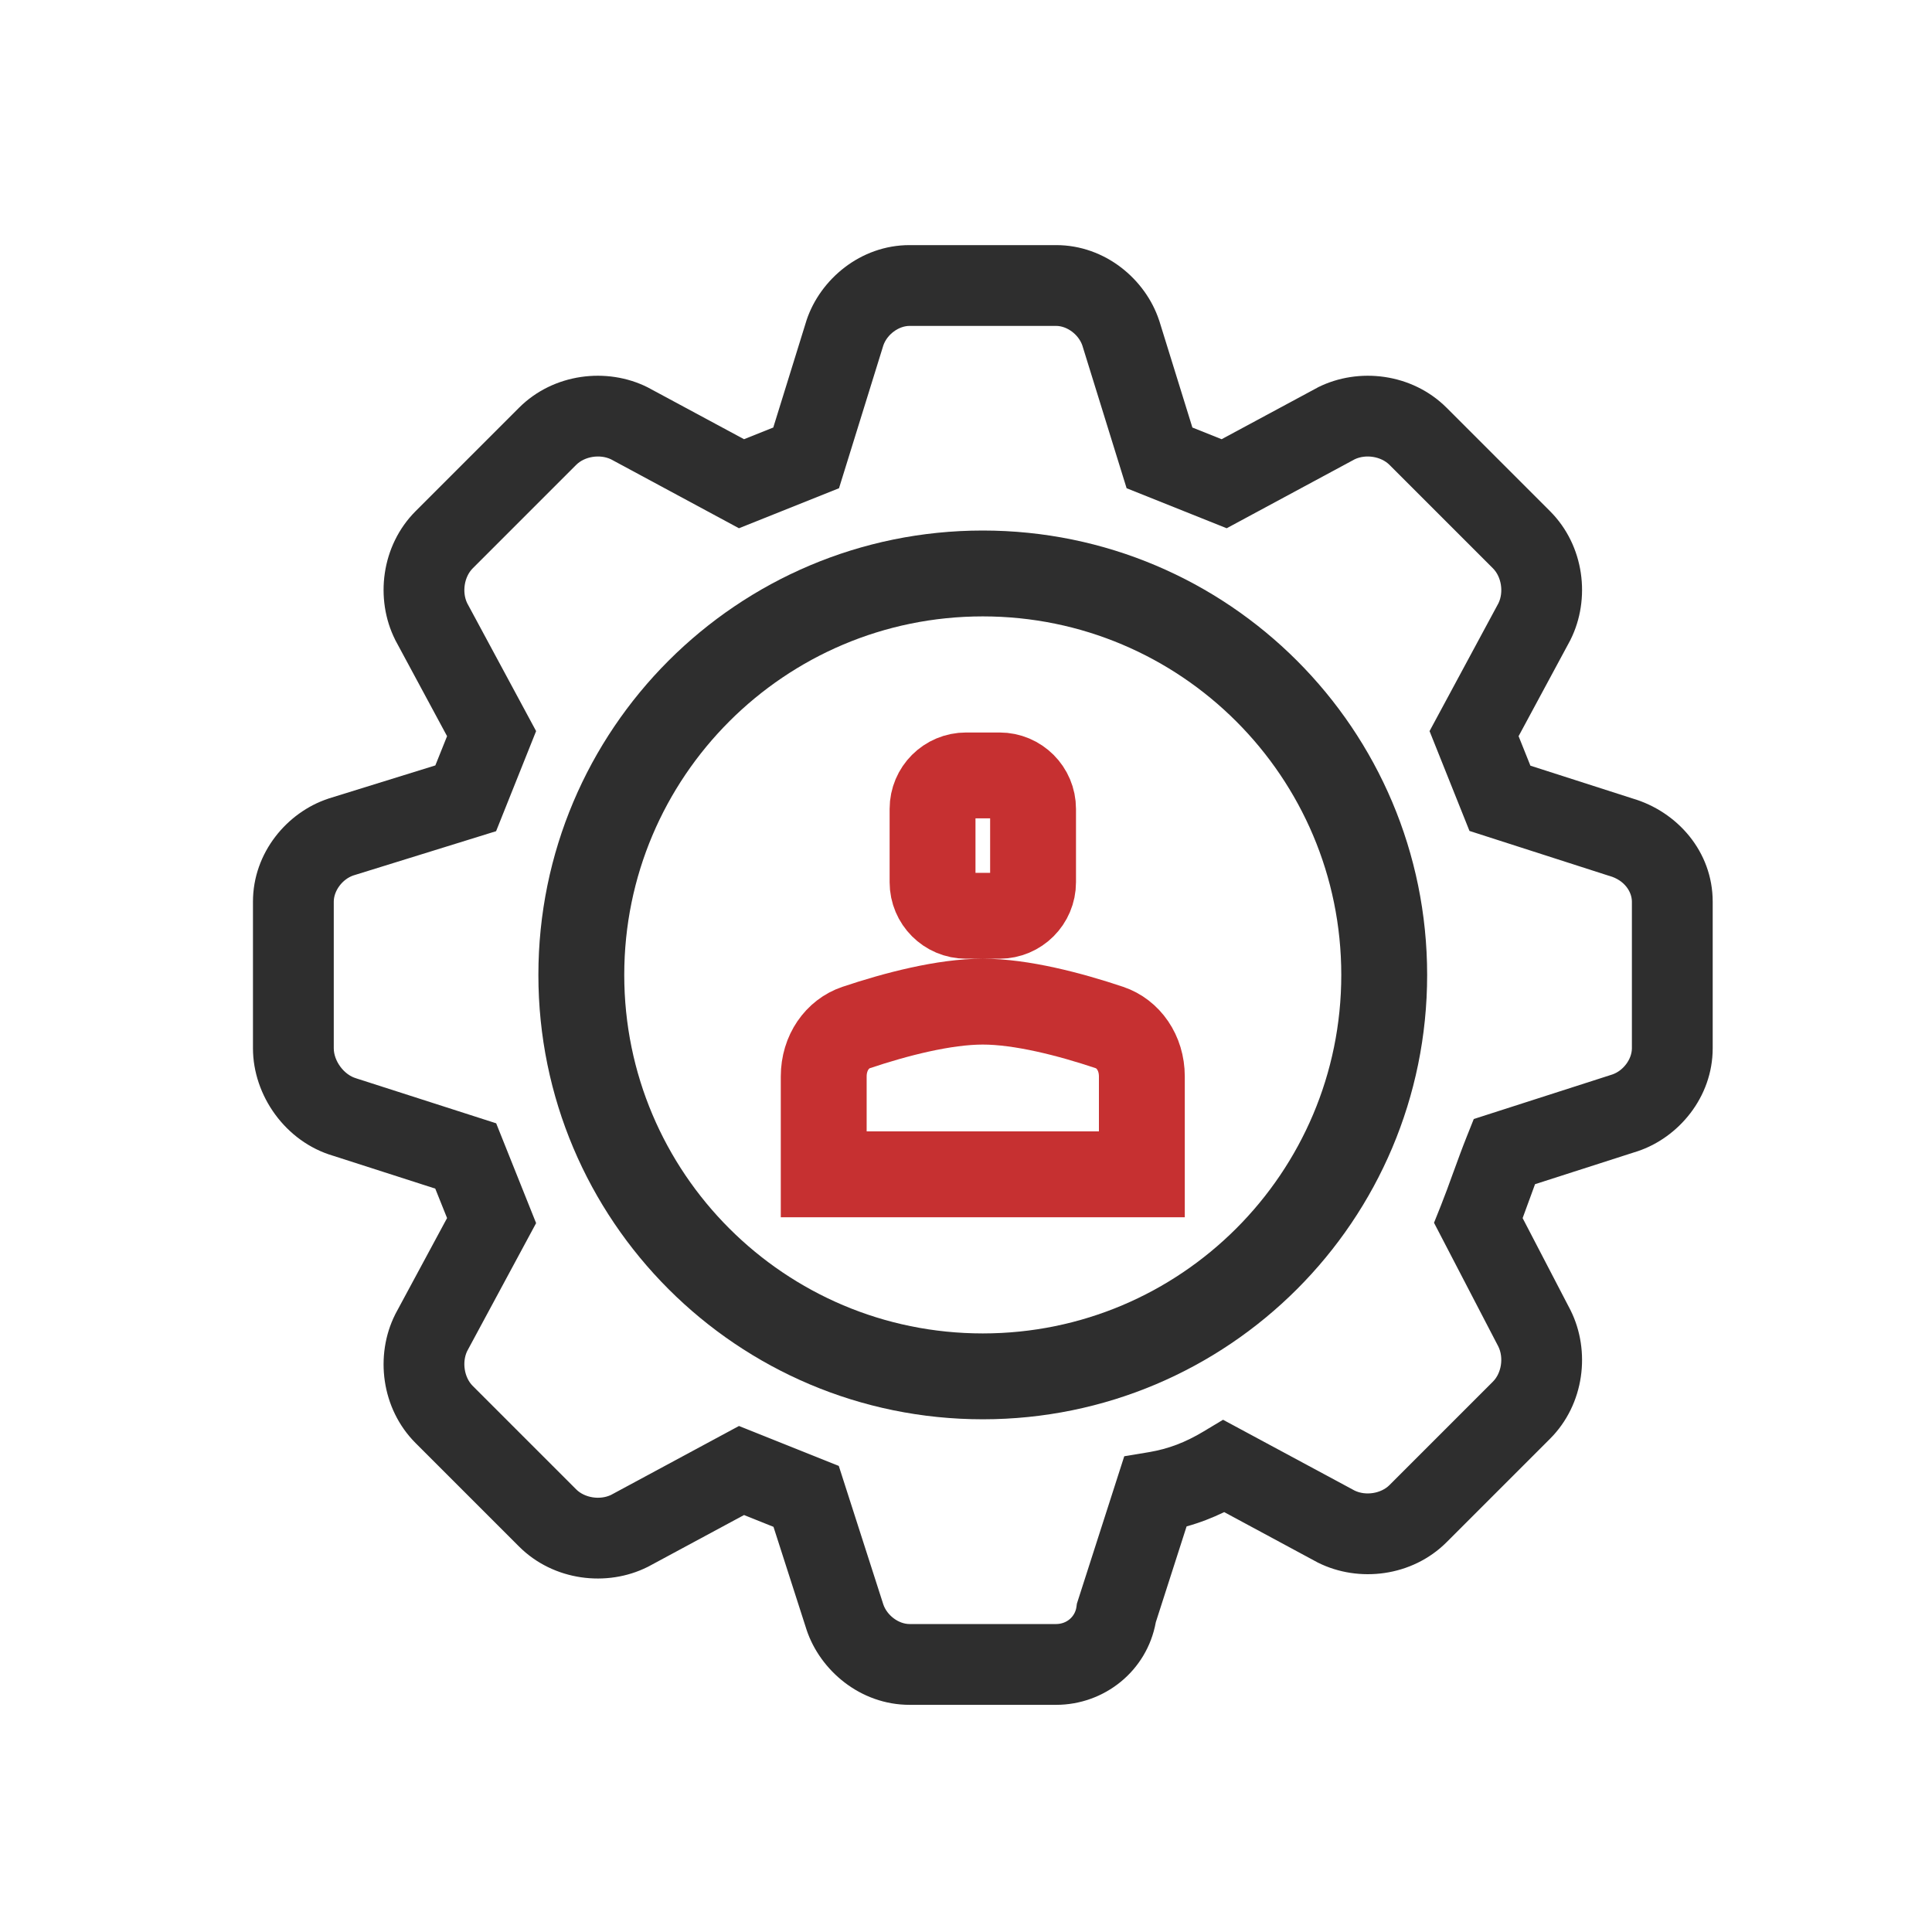 <svg xmlns="http://www.w3.org/2000/svg" width="45" height="45" viewBox="0 0 45 45" fill="none"><path fill-rule="evenodd" clip-rule="evenodd" d="M26.921 37.785C26.715 38.92 25.723 39.709 24.598 39.709H21.186C20.038 39.709 19.103 38.908 18.787 37.962L18.784 37.952L18.016 35.563L17.33 35.288L15.095 36.492L15.082 36.498C14.137 36.971 12.892 36.824 12.089 36.021L9.68 33.612C8.877 32.809 8.73 31.564 9.203 30.619L9.209 30.606L10.413 28.371L10.138 27.685L7.762 26.921C6.65 26.595 5.892 25.517 5.892 24.415L5.892 21.003C5.892 19.855 6.692 18.92 7.639 18.605L7.648 18.601L10.14 17.828L10.413 17.147L9.209 14.912L9.203 14.899C8.73 13.954 8.877 12.71 9.68 11.906L12.089 9.497C12.892 8.694 14.137 8.548 15.082 9.02L15.095 9.027L17.33 10.23L18.011 9.958L18.784 7.466L18.787 7.456C19.103 6.51 20.038 5.709 21.186 5.709L24.598 5.709C25.746 5.709 26.681 6.51 26.996 7.456L27 7.466L27.773 9.958L28.454 10.23L30.689 9.027L30.701 9.02C31.647 8.548 32.891 8.694 33.695 9.498L36.103 11.906C36.907 12.71 37.053 13.954 36.581 14.899L36.575 14.912L35.371 17.147L35.646 17.834L38.022 18.597C39.067 18.903 39.892 19.834 39.892 21.003V24.415C39.892 25.563 39.091 26.498 38.145 26.814L38.135 26.817L35.754 27.582C35.71 27.7 35.666 27.823 35.62 27.949L35.617 27.956C35.568 28.092 35.517 28.232 35.465 28.372L36.578 30.512L36.581 30.518C37.053 31.464 36.907 32.708 36.103 33.512L33.695 35.92C32.891 36.724 31.647 36.87 30.701 36.398L30.689 36.392L28.514 35.22C28.235 35.355 27.946 35.467 27.638 35.553L26.921 37.785ZM24.598 37.827C24.849 37.827 25.04 37.653 25.072 37.431L25.083 37.352L26.186 33.919L26.752 33.825C27.224 33.746 27.615 33.592 28.029 33.344L28.487 33.069L31.553 34.719C31.811 34.843 32.166 34.788 32.364 34.59L34.773 32.181C34.972 31.982 35.026 31.624 34.9 31.365L33.401 28.481L33.561 28.081C33.655 27.846 33.75 27.585 33.851 27.305L33.854 27.298C33.953 27.027 34.057 26.739 34.163 26.475L34.327 26.064L37.553 25.027C37.809 24.94 38.01 24.671 38.01 24.415V21.003C38.01 20.773 37.84 20.502 37.488 20.402L37.473 20.398L34.227 19.354L33.297 17.029L34.903 14.048C35.026 13.79 34.971 13.435 34.773 13.237L32.364 10.828C32.166 10.63 31.811 10.575 31.553 10.698L28.572 12.304L26.241 11.372L25.209 8.044C25.12 7.79 24.853 7.591 24.598 7.591L21.186 7.591C20.931 7.591 20.663 7.79 20.575 8.044L19.542 11.372L17.212 12.304L14.231 10.698C13.972 10.575 13.618 10.63 13.42 10.828L11.011 13.237C10.813 13.435 10.758 13.79 10.881 14.048L12.487 17.029L11.555 19.36L8.227 20.392C7.973 20.481 7.774 20.748 7.774 21.003L7.774 24.415C7.774 24.713 8.012 25.035 8.296 25.116L8.31 25.121L11.557 26.164L12.487 28.489L10.881 31.47C10.758 31.729 10.813 32.083 11.011 32.281L13.42 34.69C13.618 34.888 13.972 34.943 14.231 34.82L17.212 33.214L19.537 34.144L20.574 37.37C20.661 37.626 20.93 37.827 21.186 37.827H24.598Z" fill="#2E2E2E"></path><path d="M26.596 25.073V27.352H19.186V25.073C19.186 24.517 19.506 24.079 19.941 23.933C20.864 23.623 21.993 23.33 22.891 23.33C23.79 23.33 24.918 23.623 25.842 23.933C26.276 24.079 26.596 24.517 26.596 25.073ZM21.721 18.841C21.721 18.41 22.07 18.061 22.502 18.061H23.281C23.712 18.061 24.062 18.41 24.062 18.841V20.549C24.062 20.98 23.712 21.33 23.281 21.33H22.502C22.07 21.33 21.721 20.98 21.721 20.549V18.841Z" stroke="#C63031" stroke-width="2"></path><path d="M32.241 22.708C32.241 27.872 28.055 32.058 22.891 32.058C17.727 32.058 13.54 27.872 13.54 22.708C13.54 17.544 17.727 13.357 22.891 13.357C28.055 13.357 32.241 17.544 32.241 22.708Z" stroke="#2E2E2E" stroke-width="2"></path></svg>